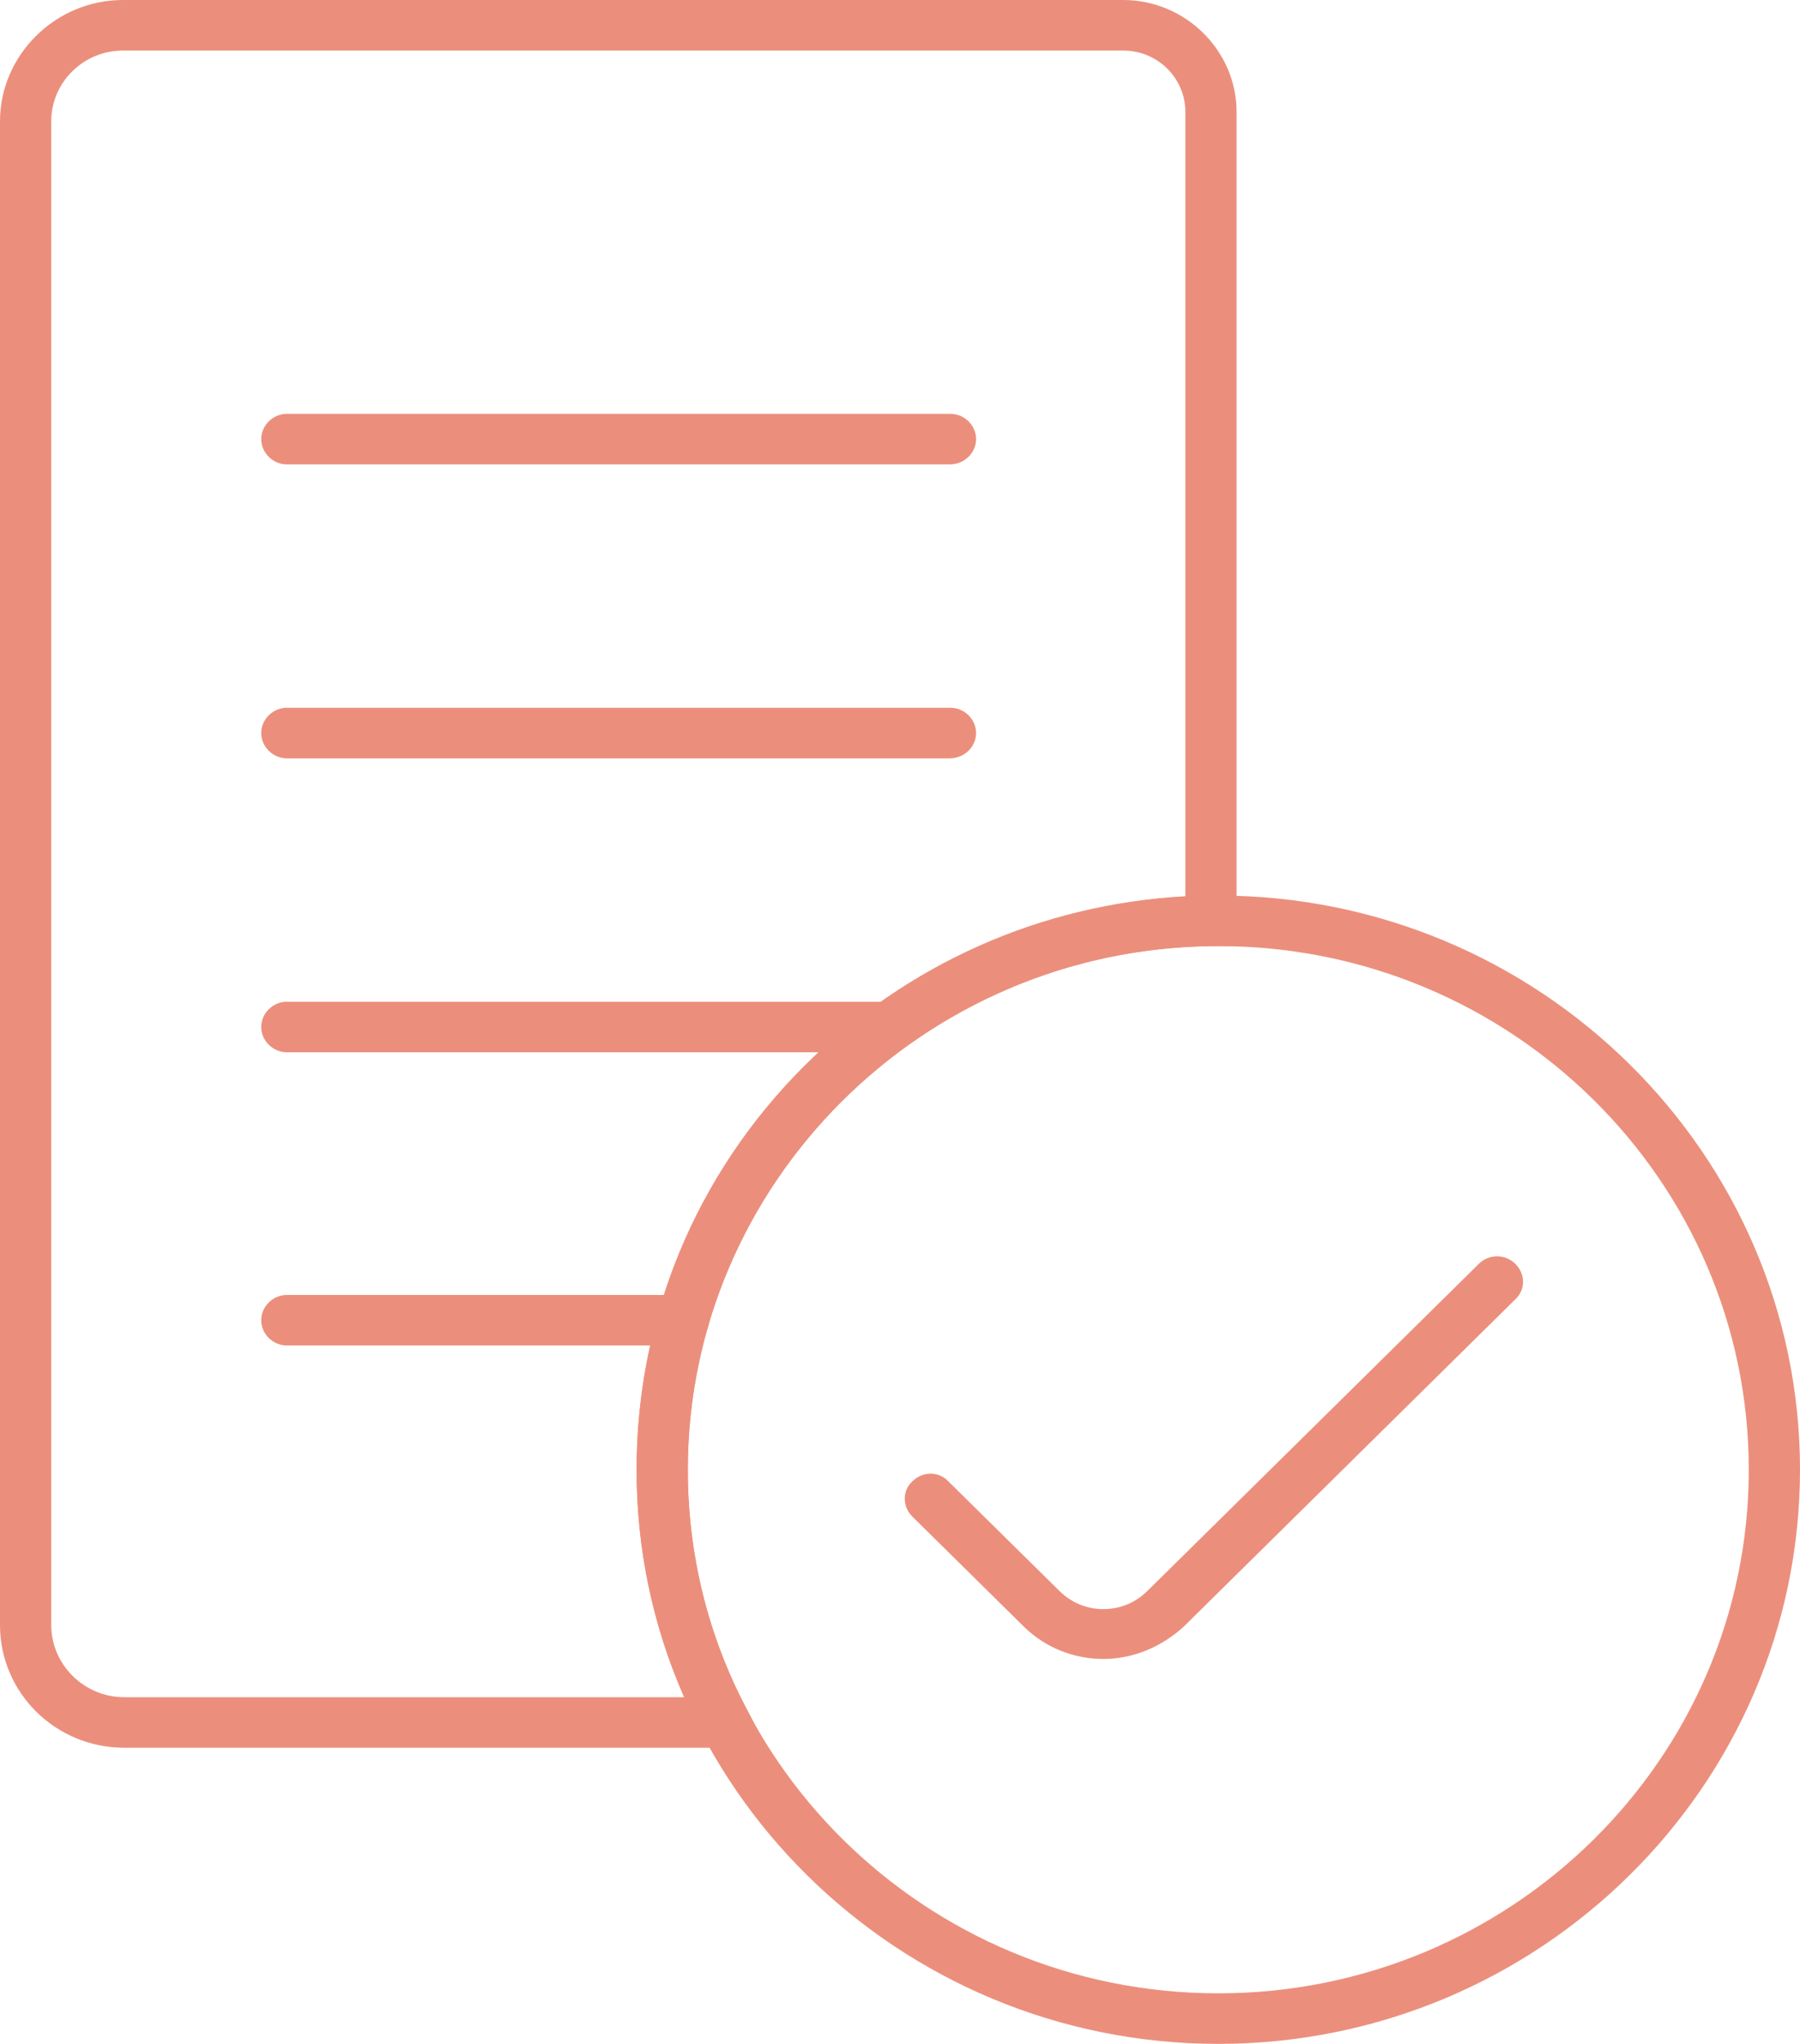 <svg xmlns="http://www.w3.org/2000/svg" width="74" height="84" viewBox="0 0 74 84" fill="none"><g clip-path="url(#clip0_24_68)"><path d="M31.525 71.83H5.114C2.286 71.83 0 69.575 0 66.784V4.987C0 2.256 2.286 0 5.054 0H46.175C48.732 0 50.837 2.078 50.837 4.601V38.883H49.785C37.902 39.032 28.276 48.678 28.276 60.403C28.276 63.905 29.089 67.23 30.743 70.317L31.525 71.83ZM5.054 2.078C3.429 2.078 2.106 3.384 2.106 4.987V66.784C2.106 68.417 3.459 69.753 5.114 69.753H28.126C26.832 66.814 26.171 63.668 26.171 60.403C26.171 54.14 28.607 48.263 33.059 43.811C37.271 39.625 42.776 37.162 48.732 36.835V4.601C48.732 3.206 47.589 2.078 46.175 2.078H5.054Z" fill="#EB8F7C"></path><path d="M50.085 84C36.91 84 26.171 73.403 26.171 60.403C26.171 47.402 36.91 36.806 50.085 36.806C63.261 36.806 74 47.402 74 60.403C74 73.403 63.261 84 50.085 84ZM50.085 38.883C38.053 38.883 28.276 48.53 28.276 60.403C28.276 72.276 38.053 81.922 50.085 81.922C62.118 81.922 71.894 72.276 71.894 60.403C71.894 48.53 62.118 38.883 50.085 38.883Z" fill="#EB8F7C"></path><path d="M39.045 19.086H11.792C11.22 19.086 10.739 18.611 10.739 18.047C10.739 17.483 11.22 17.008 11.792 17.008H39.076C39.647 17.008 40.128 17.483 40.128 18.047C40.128 18.611 39.647 19.086 39.045 19.086Z" fill="#EB8F7C"></path><path d="M39.045 31.166H11.792C11.22 31.166 10.739 30.691 10.739 30.127C10.739 29.563 11.22 29.088 11.792 29.088H39.076C39.647 29.088 40.128 29.563 40.128 30.127C40.128 30.691 39.647 31.166 39.045 31.166Z" fill="#EB8F7C"></path><path d="M36.549 43.247H11.792C11.22 43.247 10.739 42.772 10.739 42.208C10.739 41.644 11.22 41.169 11.792 41.169H36.549C37.12 41.169 37.602 41.644 37.602 42.208C37.602 42.772 37.12 43.247 36.549 43.247Z" fill="#EB8F7C"></path><path d="M28.096 55.297H11.792C11.22 55.297 10.739 54.823 10.739 54.259C10.739 53.695 11.22 53.22 11.792 53.22H28.096C28.668 53.22 29.149 53.695 29.149 54.259C29.149 54.823 28.668 55.297 28.096 55.297Z" fill="#EB8F7C"></path><path d="M45.363 68.18C44.129 68.18 42.956 67.705 42.084 66.844L37.511 62.332C37.09 61.917 37.09 61.264 37.511 60.878C37.932 60.462 38.594 60.462 38.985 60.878L43.558 65.389C44.039 65.864 44.671 66.132 45.363 66.132C46.054 66.132 46.686 65.864 47.167 65.389L60.794 51.944C61.215 51.528 61.877 51.528 62.298 51.944C62.719 52.359 62.719 53.012 62.298 53.398L48.672 66.844C47.769 67.675 46.596 68.18 45.363 68.18Z" fill="#EB8F7C"></path></g><defs><clipPath id="clip0_24_68"><rect width="74" height="84" fill="white"></rect></clipPath></defs></svg>